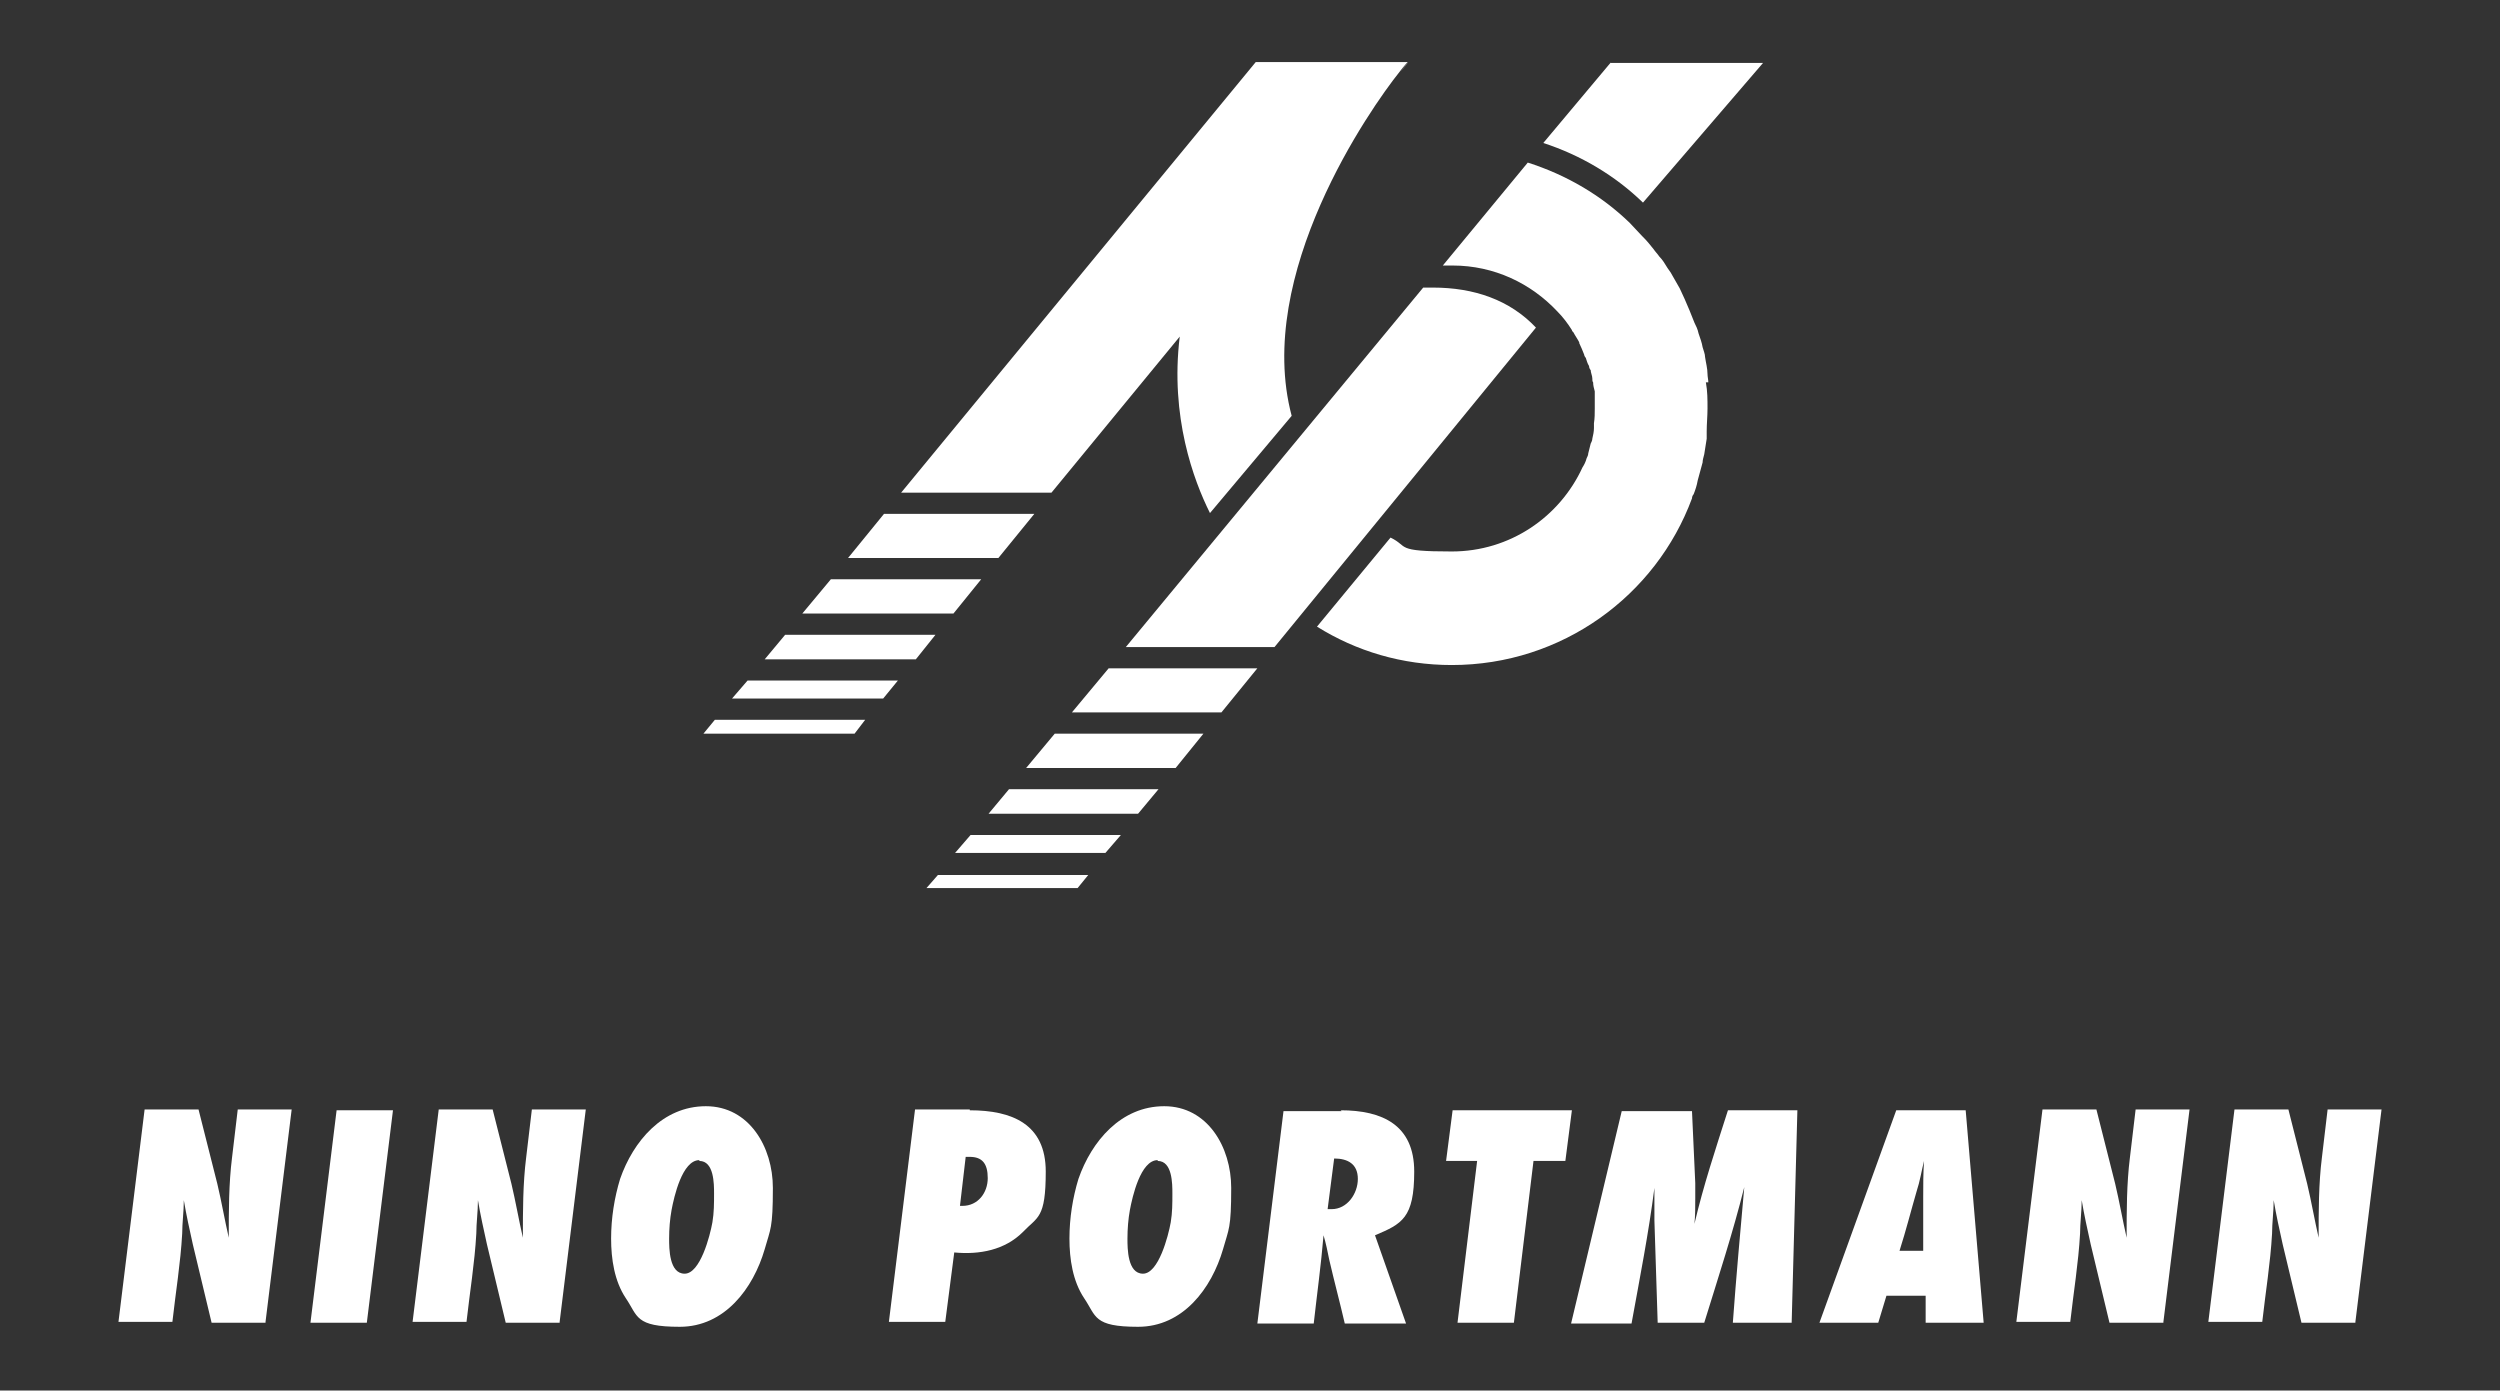 <?xml version="1.0" encoding="UTF-8"?>
<svg id="Layer_1" xmlns="http://www.w3.org/2000/svg" version="1.1" viewBox="0 0 306 170.2">
  <rect x="0" y="0" width="306" height="170.2" fill="#333333" stroke="none"/>
  <!-- Generator: Adobe Illustrator 29.6.1, SVG Export Plug-In . SVG Version: 2.1.1 Build 9)  -->
  <defs>
    <style>
      .st0 {
        fill: #fff;
      }
    </style>
  </defs>
  <g>
    <path class="st0" d="M32.5,161.9h-6.6l-2.3-9.6c-.4-1.8-.8-3.6-1.1-5.4,0,1.4-.2,2.8-.2,4.1-.2,3.6-.8,7.2-1.2,10.8h-6.6l3.2-26h6.6l2.3,9.1c.5,2.1.9,4.4,1.4,6.6,0-3.3,0-6.6.4-9.8l.7-5.9h6.6l-3.2,26Z"/>
    <path class="st0" d="M44.9,161.9h-6.9l3.2-26h6.9l-3.2,26Z"/>
    <path class="st0" d="M68.5,161.9h-6.6l-2.3-9.6c-.4-1.8-.8-3.6-1.1-5.4,0,1.4-.2,2.8-.2,4.1-.2,3.6-.8,7.2-1.2,10.8h-6.6l3.2-26h6.6l2.3,9.1c.5,2.1.9,4.4,1.4,6.6,0-3.3,0-6.6.4-9.8l.7-5.9h6.6l-3.2,26Z"/>
    <path class="st0" d="M93.6,152.9c-1.4,4.8-4.9,9.5-10.4,9.5s-5.1-1.3-6.6-3.5c-1.4-2.1-1.8-4.8-1.8-7.3s.4-5,1.1-7.3c1.6-4.6,5.2-8.9,10.5-8.9s8.2,5,8.2,10-.3,5-1,7.5ZM85.6,142c-2.1,0-3.1,4.5-3.4,6.1-.2,1.1-.3,2.3-.3,3.5s0,4.3,1.9,4.3,3.1-4.6,3.4-6.3c.2-1.2.2-2.3.2-3.5s0-4-1.8-4Z"/>
    <path class="st0" d="M118.7,135.9c5.2,0,9.3,1.7,9.3,7.5s-1,5.5-2.8,7.4c-2.2,2.2-5.3,2.8-8.4,2.5l-1.1,8.5h-6.9l3.2-26h6.7ZM117.8,147.6c1.9,0,3.1-1.6,3.1-3.4s-.7-2.6-2.2-2.6h-.5l-.7,6h.4Z"/>
    <path class="st0" d="M149.7,152.9c-1.4,4.8-4.9,9.5-10.4,9.5s-5.1-1.3-6.6-3.5c-1.4-2.1-1.8-4.8-1.8-7.3s.4-5,1.1-7.3c1.6-4.6,5.2-8.9,10.5-8.9s8.2,5,8.2,10-.3,5-1,7.5ZM141.7,142c-2.1,0-3.1,4.5-3.4,6.1-.2,1.1-.3,2.3-.3,3.5s0,4.3,1.9,4.3,3.1-4.6,3.4-6.3c.2-1.2.2-2.3.2-3.5s0-4-1.8-4Z"/>
    <path class="st0" d="M164.1,135.9c5.1,0,9,1.8,9,7.5s-1.5,6.4-4.8,7.8l3.8,10.8h-7.5c-.6-2.6-1.3-5.2-1.9-7.8-.2-1-.4-2-.7-3-.3,3.6-.8,7.2-1.2,10.8h-6.9l3.2-26h7.1ZM163,148c1.9,0,3.2-1.9,3.2-3.7s-1.2-2.5-2.9-2.5l-.8,6.2h.5Z"/>
    <path class="st0" d="M191.5,142.1h-3.8l-2.4,19.8h-6.9l2.4-19.8h-3.8l.8-6.2h14.6l-.8,6.2Z"/>
    <path class="st0" d="M219.3,161.9h-7.2c.4-5.5.9-11,1.4-16.6-1.4,5.6-3.2,11.1-4.9,16.6h-5.7l-.4-12.5c0-.4,0-.9,0-1.3,0-.9,0-1.8,0-2.7-.7,5.5-1.8,11.1-2.8,16.6h-7.4l6.2-26h8.6l.4,8.8c0,.7,0,1.3,0,1.9,0,1.1,0,2.1-.1,3.1,1.1-4.7,2.6-9.2,4.1-13.9h8.5l-.7,26Z"/>
    <path class="st0" d="M235.7,161.9v-3.3h-4.8l-1,3.3h-7.2l9.4-26h8.5l2.2,26h-7.1ZM235.4,146.6c0-1.5,0-3,.1-4.5-.3,1.2-.5,2.5-.9,3.7-.7,2.4-1.3,4.8-2.1,7.3h2.9c0-1,0-2,0-3v-3.4Z"/>
    <path class="st0" d="M264.8,161.9h-6.6l-2.3-9.6c-.4-1.8-.8-3.6-1.1-5.4,0,1.4-.2,2.8-.2,4.1-.2,3.6-.8,7.2-1.2,10.8h-6.6l3.2-26h6.6l2.3,9.1c.5,2.1.9,4.4,1.4,6.6,0-3.3,0-6.6.4-9.8l.7-5.9h6.6l-3.2,26Z"/>
    <path class="st0" d="M288.3,161.9h-6.6l-2.3-9.6c-.4-1.8-.8-3.6-1.1-5.4,0,1.4-.2,2.8-.2,4.1-.2,3.6-.8,7.2-1.2,10.8h-6.6l3.2-26h6.6l2.3,9.1c.5,2.1.9,4.4,1.4,6.6,0-3.3,0-6.6.4-9.8l.7-5.9h6.6l-3.2,26Z"/>
  </g>
  <g>
    <g>
      <path class="st0" d="M172.4,7.6s-.4.4-1,1.2l1-1.2Z"/>
      <path class="st0" d="M197.2,7.6l-8.3,9.9c4.6,1.5,8.8,4,12.2,7.3l14.7-17.1h-18.7Z"/>
      <polygon class="st0" points="86.1 89.8 104.6 89.8 105.9 88.1 87.5 88.1 86.1 89.8"/>
      <polygon class="st0" points="121 99.6 139.3 99.6 141.8 96.6 123.5 96.6 121 99.6"/>
      <polygon class="st0" points="131.2 87.2 149.5 87.2 153.9 81.8 135.7 81.8 131.2 87.2"/>
      <polygon class="st0" points="116.9 104.4 135.3 104.4 137.2 102.2 118.8 102.2 116.9 104.4"/>
      <polygon class="st0" points="93.6 80.7 112.1 80.7 114.5 77.7 96.1 77.7 93.6 80.7"/>
      <polygon class="st0" points="113.4 108.7 131.9 108.7 133.2 107.1 114.8 107.1 113.4 108.7"/>
      <polygon class="st0" points="103.8 68.3 122.2 68.3 126.6 62.9 108.2 62.9 103.8 68.3"/>
      <polygon class="st0" points="125.6 94 143.9 94 147.3 89.8 129.1 89.8 125.6 94"/>
      <polygon class="st0" points="89.6 85.5 108.1 85.5 109.9 83.3 91.5 83.3 89.6 85.5"/>
      <polygon class="st0" points="98.2 75.1 116.7 75.1 120.1 70.9 101.7 70.9 98.2 75.1"/>
      <path class="st0" d="M175.4,35.2c-.4,0-.8,0-1.2,0l-36.4,44h18.2l32-39.1c-3.2-3.4-7.6-4.9-12.6-4.9Z"/>
      <path class="st0" d="M209.1,46.8c0-.3-.1-.7-.1-1,0-.7-.2-1.4-.3-2.1,0-.4-.2-.8-.3-1.2-.1-.6-.3-1.1-.5-1.7-.1-.5-.3-.9-.5-1.3-.2-.5-.4-1-.6-1.5-.2-.5-.4-.9-.6-1.4-.2-.4-.4-.9-.6-1.3-.3-.5-.5-.9-.8-1.4-.2-.4-.4-.7-.7-1.1-.3-.5-.6-1-1-1.4-.2-.3-.5-.6-.7-.9-.4-.5-.8-1-1.2-1.4,0,0-.1-.1-.2-.2h0c-.5-.5-1-1.1-1.5-1.6-3.5-3.4-7.8-5.9-12.5-7.4l-10.4,12.6c.4,0,.8,0,1.2,0,5.1,0,9.6,2.2,12.8,5.6.7.7,1.3,1.5,1.8,2.3,0,.1.1.2.2.3.2.4.5.8.7,1.2,0,0,0,0,0,.1.2.4.4.9.6,1.4,0,.1.1.3.2.4.1.3.2.7.4,1,0,.2.1.4.2.5,0,.3.2.7.2,1,0,.2,0,.4.1.5,0,.4.1.7.2,1.1,0,.2,0,.3,0,.5,0,.5,0,1.1,0,1.6s0,0,0,0c0,.6,0,1.2-.1,1.8,0,.2,0,.4,0,.6,0,.4-.1.9-.2,1.3,0,.2-.1.4-.2.6-.1.4-.2.8-.3,1.2,0,.2-.1.4-.2.6-.1.4-.3.8-.5,1.1-2.8,6.1-8.9,10.3-16,10.3s-5.2-.6-7.5-1.7l-9,10.9c4.8,3,10.4,4.7,16.5,4.7,13.5,0,25-8.5,29.4-20.4,0-.2.1-.4.2-.5.2-.5.4-1.1.5-1.7.2-.7.4-1.5.6-2.2,0-.3.1-.6.2-1,.1-.6.2-1.3.3-1.9,0-.3,0-.6,0-.9,0-.9.1-1.9.1-2.8s0,0,0,0,0,0,0,0c0-1.1,0-2.1-.2-3.2Z"/>
    </g>
    <path class="st0" d="M171.3,8.8c.6-.8,1-1.2,1-1.2h-18.6l-43.4,52.7h18.4l15.7-19.1c-1.2,9.8,1.7,17.6,3.7,21.6l10-11.9c-4.6-17.3,9.6-37.6,13.2-42.1Z"/>
  </g>
</svg>